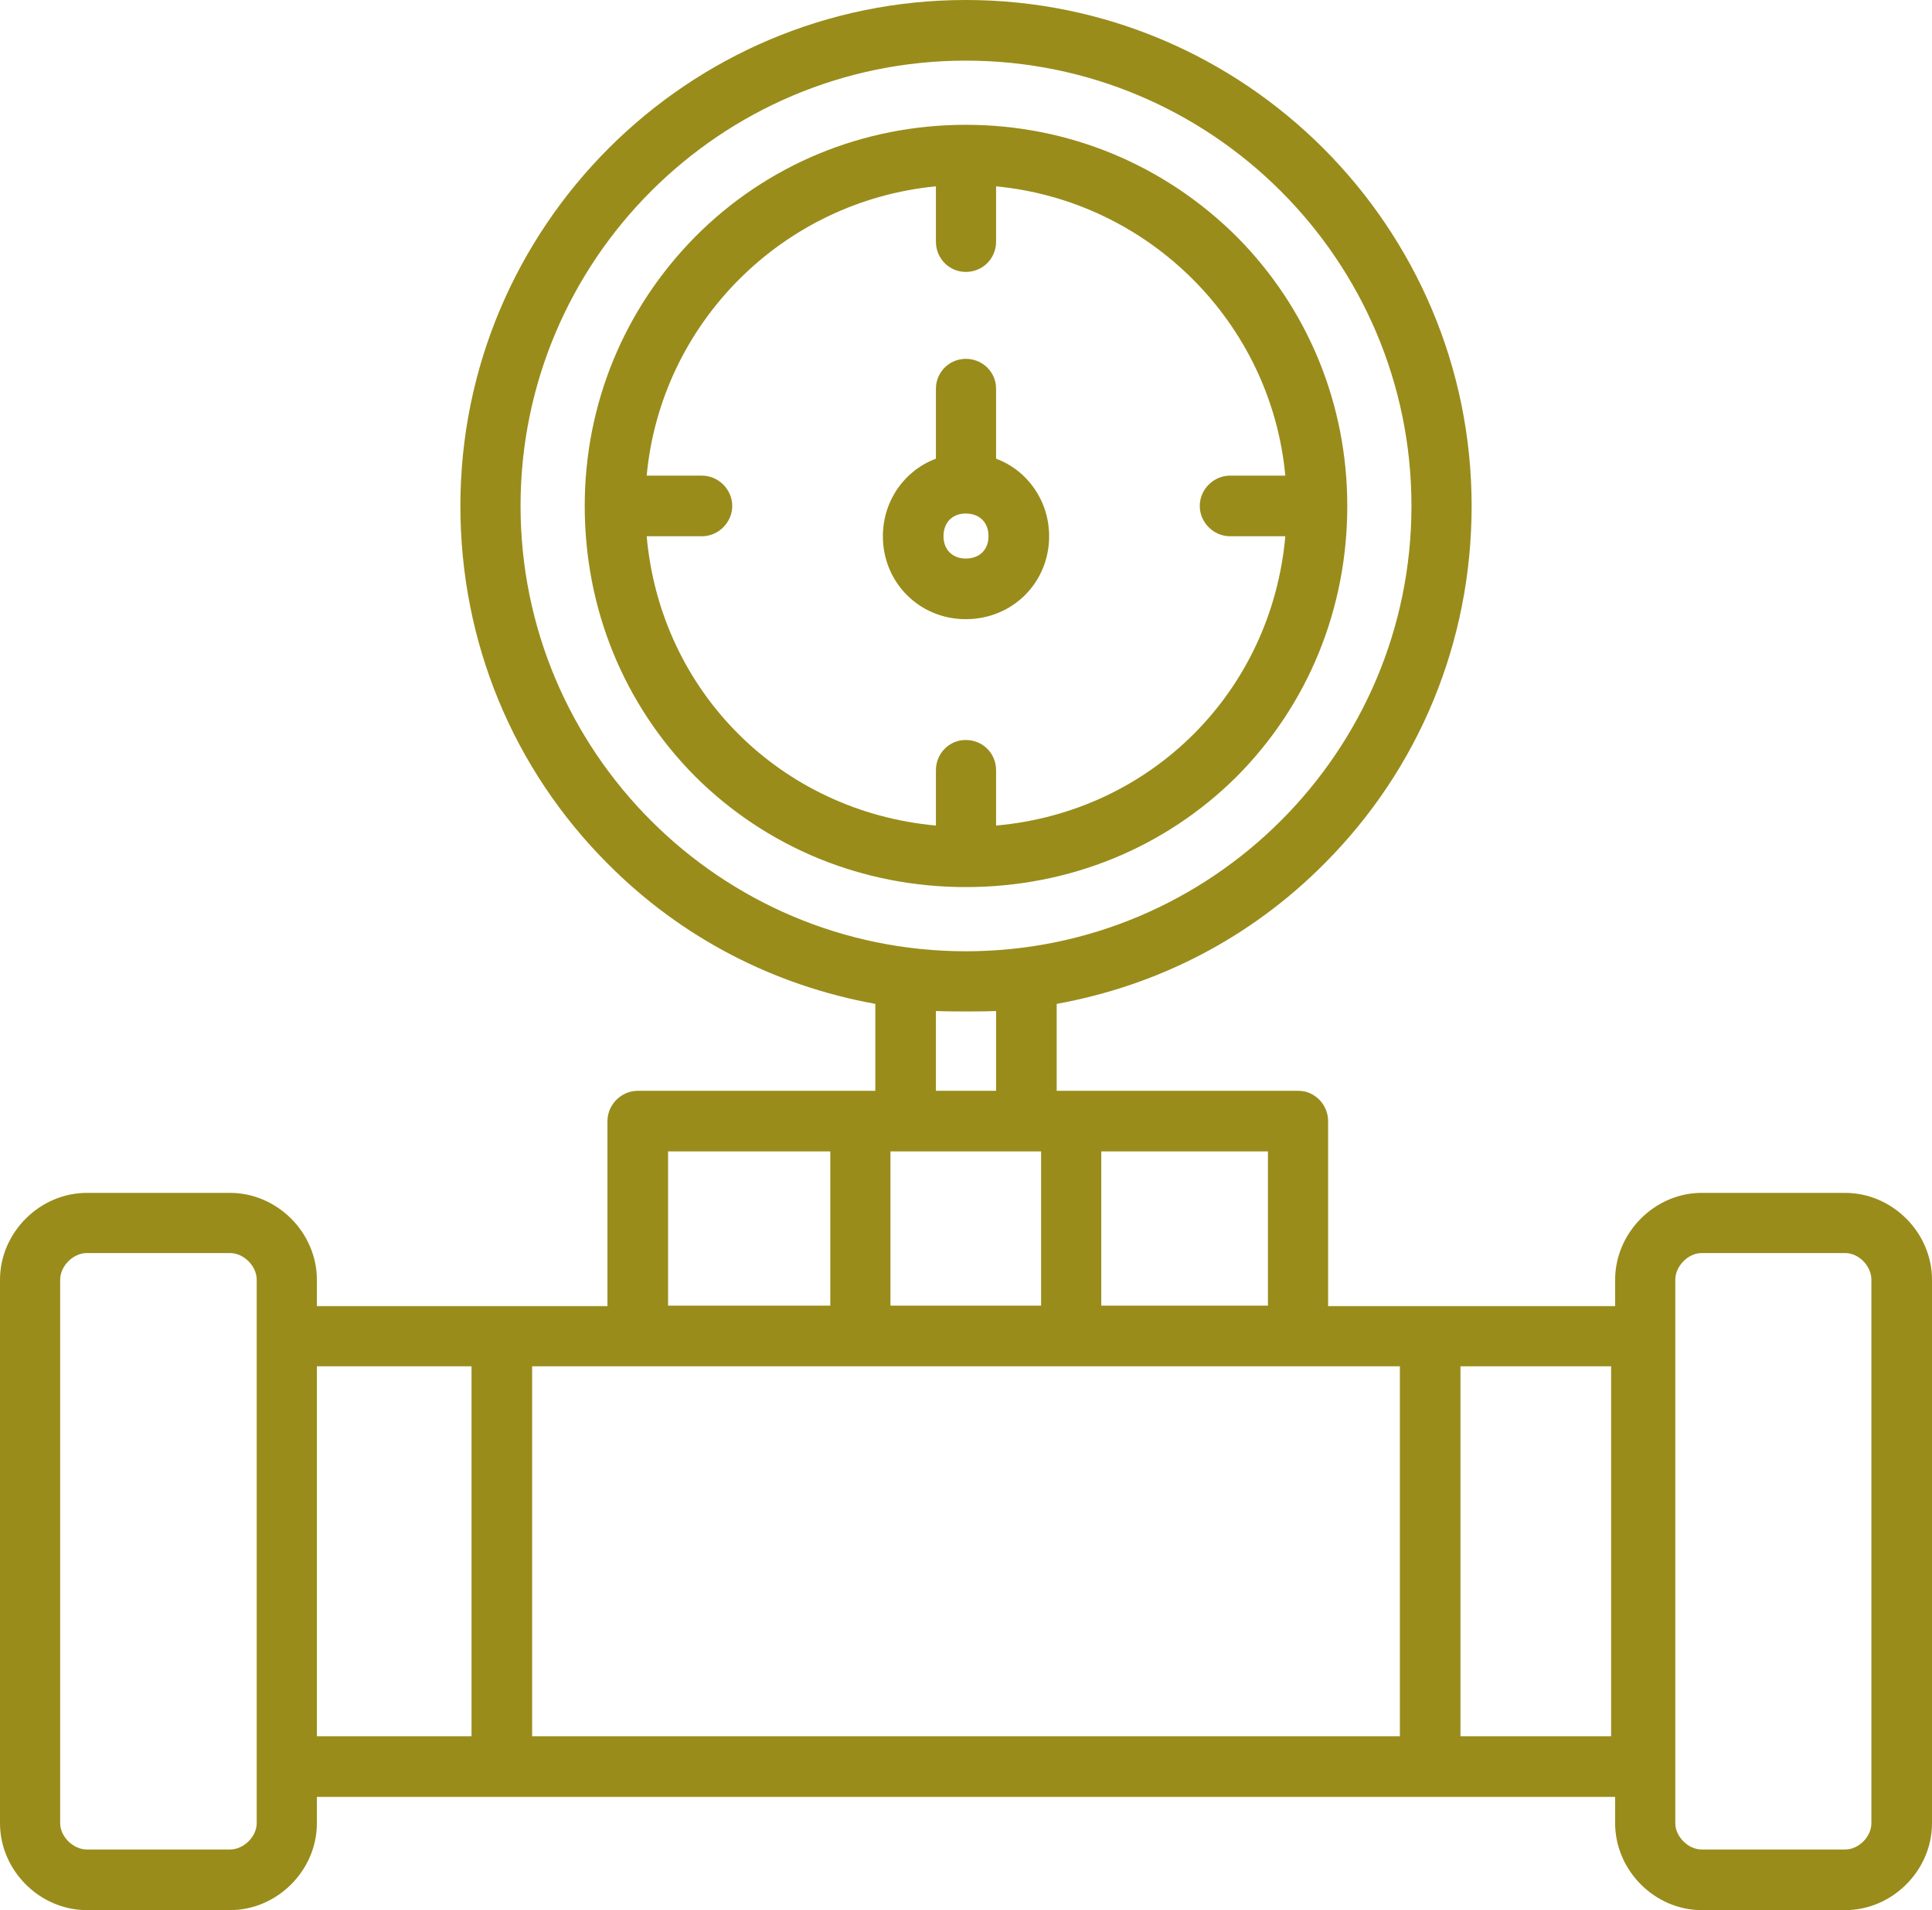 <?xml version="1.0" encoding="UTF-8" standalone="no"?><svg xmlns="http://www.w3.org/2000/svg" xmlns:xlink="http://www.w3.org/1999/xlink" clip-rule="evenodd" fill="#998c1b" fill-rule="evenodd" height="4285" image-rendering="optimizeQuality" preserveAspectRatio="xMidYMid meet" shape-rendering="geometricPrecision" text-rendering="geometricPrecision" version="1" viewBox="0.0 25.0 4335.0 4285.0" width="4335" zoomAndPan="magnify"><g id="change1_1"><path d="M516 4310l-321 0c-106,0 -195,-89 -195,-195l0 -1219c0,-106 89,-195 195,-195l321 0c106,0 195,89 195,195l0 59 415 0 237 0 0 -415c0,-37 31,-68 68,-68l499 0 34 0 0 -195c-227,-41 -435,-148 -600,-314 -213,-213 -331,-498 -331,-803 0,-626 509,-1135 1134,-1135 626,0 1135,509 1135,1135 0,305 -118,590 -331,803 -165,166 -373,273 -600,314l0 195 33 0 509 0c37,0 67,31 67,68l0 415 229 0 415 0 0 -59c0,-106 89,-195 194,-195l322 0c106,0 195,89 195,195l0 1219c0,106 -89,195 -195,195l-322 0c-105,0 -194,-89 -194,-195l0 -59 -415 0 -2083 0 -415 0 0 59c0,106 -89,195 -195,195zm1584 -2017l0 179 135 0 0 -179c-22,1 -45,1 -68,1 -22,0 -45,0 -67,-1zm67 -2132c-551,0 -999,448 -999,999 0,551 448,999 999,999 552,0 1000,-448 1000,-999 0,-551 -448,-999 -1000,-999zm-304 2793l0 -346 -364 0 0 346 364 0zm608 -346l0 346 374 0 0 -346 -374 0zm-135 346l0 -346 -33 0 -271 0 -34 0 0 346 338 0zm-1278 966l0 -830 -347 0 0 830 347 0zm2219 -830l0 830 338 0 0 -830 -338 0zm-136 830l0 -830 -1947 0 0 830 1947 0zm-974 -2506c-104,0 -186,-82 -186,-186 0,-80 49,-148 119,-174l0 -157c0,-37 30,-67 67,-67 38,0 68,30 68,67l0 157c70,26 119,94 119,174 0,104 -82,186 -187,186zm0 -237c-30,0 -50,20 -50,51 0,30 20,50 50,50 31,0 51,-20 51,-50 0,-31 -20,-51 -51,-51zm-592 51l-124 0c31,348 300,617 649,649l0 -124c0,-38 30,-68 67,-68 38,0 68,30 68,68l0 124c349,-31 618,-301 649,-649l-124 0c-37,0 -68,-31 -68,-68 0,-37 31,-68 68,-68l124 0c-32,-343 -306,-616 -649,-649l0 124c0,38 -30,68 -68,68 -37,0 -67,-30 -67,-68l0 -124c-343,33 -617,306 -649,649l124 0c37,0 68,31 68,68 0,37 -31,68 -68,68zm592 787c-231,0 -446,-88 -607,-248 -160,-161 -248,-376 -248,-607 0,-228 88,-442 248,-604 161,-162 377,-251 607,-251 231,0 446,90 608,251 160,161 248,376 248,604l0 0 0 0c0,231 -88,446 -248,607 -161,160 -376,248 -608,248zm1651 821c-30,0 -59,29 -59,60l0 1219c0,30 29,59 59,59l322 0c31,0 59,-29 59,-59l0 -1219c0,-31 -28,-60 -59,-60l-322 0zm-3623 0c-31,0 -60,29 -60,60l0 1219c0,30 29,59 60,59l321 0c31,0 60,-29 60,-59l0 -127 0 -965 0 -127c0,-31 -29,-60 -60,-60l-321 0z"/></g></svg>